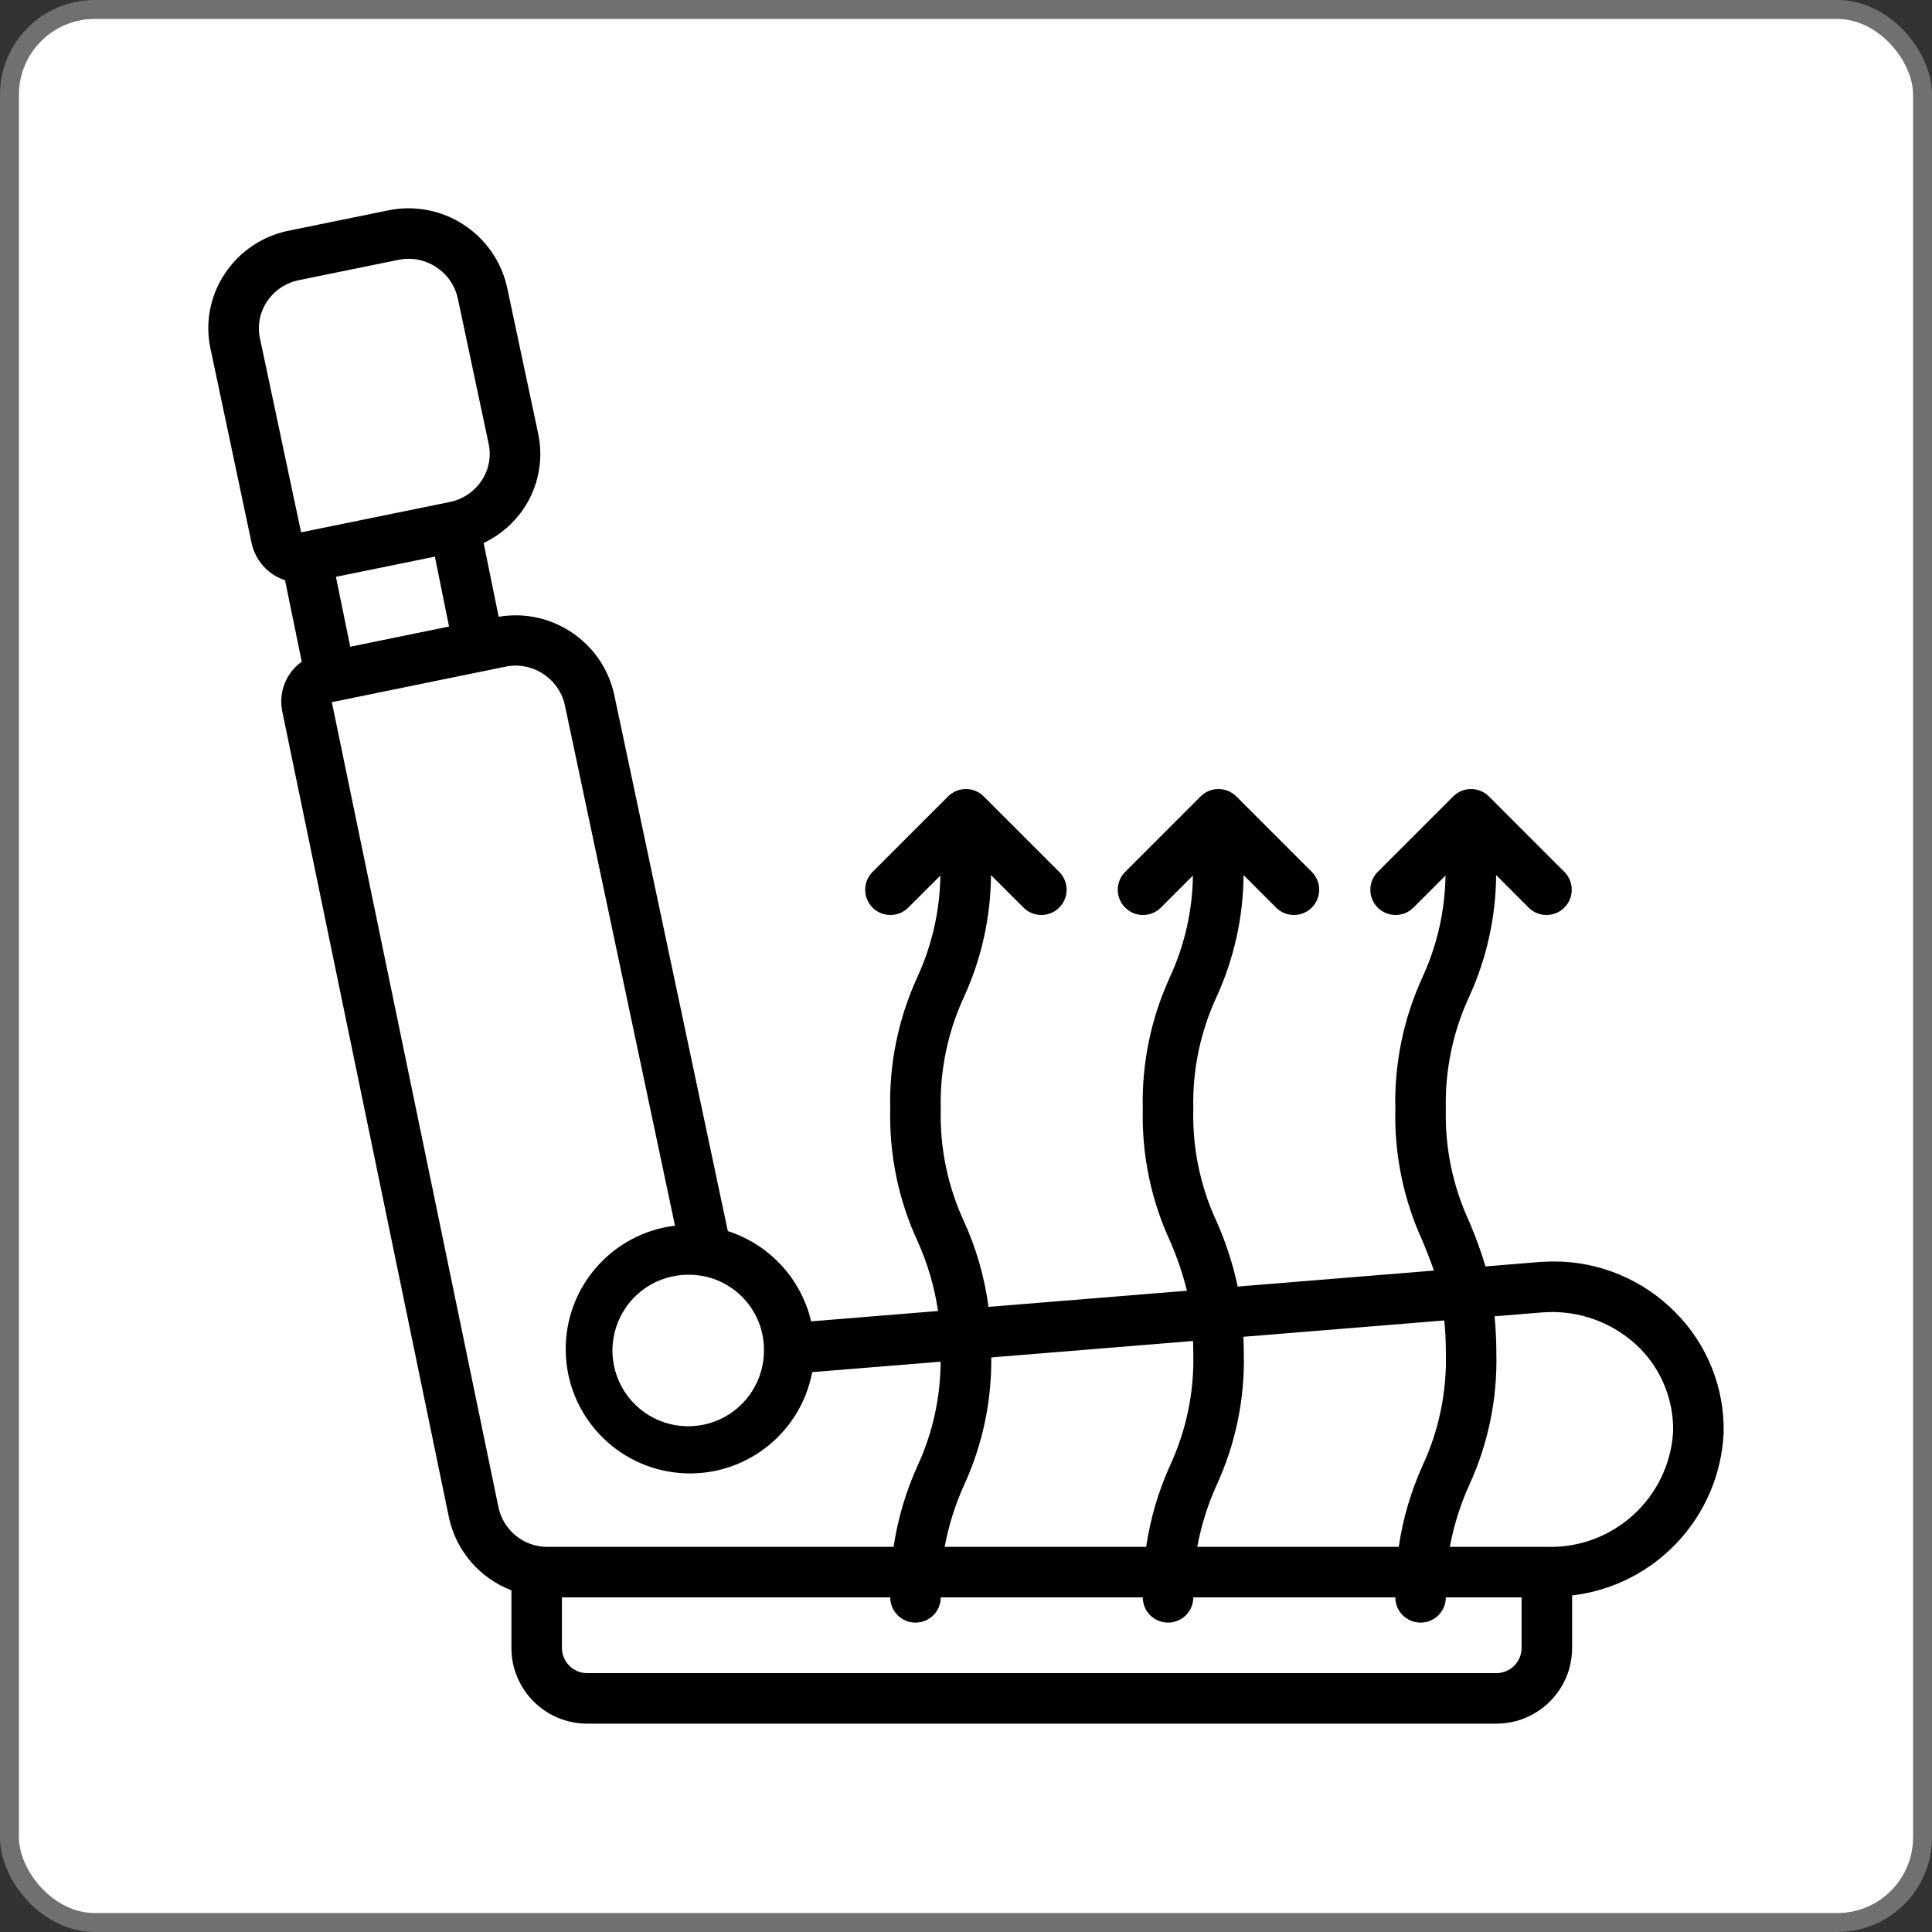 <svg width="102" height="102" viewBox="0 0 102 102" fill="none" xmlns="http://www.w3.org/2000/svg">
<rect x="0" y="0" width="102" height="102" fill="#333333" stroke="none"/>
<rect x="0.5" y="0.5" width="101" height="101" rx="4.5" fill="white"/>
<rect x="0.5" y="0.5" width="101" height="101" rx="4.5" stroke="#707070"/>
<g clip-path="url(#clip0_3211_1827)">
<path d="M82.012 66.6C81.771 66.6 81.517 66.615 81.251 66.63L78.425 66.861C78.187 66.056 77.9 65.267 77.568 64.496C76.705 62.638 76.282 60.606 76.333 58.559C76.282 56.511 76.704 54.479 77.565 52.621C78.488 50.605 78.973 48.417 78.988 46.2L80.721 47.933C81.244 48.438 82.076 48.431 82.59 47.917C83.105 47.403 83.112 46.571 82.607 46.048L78.607 42.048C78.086 41.527 77.242 41.527 76.721 42.048L72.721 46.048C72.216 46.571 72.223 47.403 72.737 47.917C73.252 48.431 74.083 48.438 74.607 47.933L76.316 46.224C76.29 48.079 75.876 49.907 75.099 51.592C74.097 53.775 73.607 56.157 73.667 58.559C73.609 60.956 74.1 63.334 75.101 65.513C75.312 66.024 75.517 66.529 75.7 67.08L65.345 67.924C65.094 66.745 64.72 65.595 64.231 64.493C63.369 62.636 62.948 60.605 63 58.559C62.949 56.511 63.37 54.479 64.232 52.621C65.154 50.605 65.638 48.417 65.653 46.2L67.387 47.933C67.91 48.438 68.741 48.431 69.256 47.917C69.77 47.403 69.777 46.571 69.272 46.048L65.272 42.048C64.751 41.527 63.907 41.527 63.387 42.048L59.387 46.048C58.881 46.571 58.889 47.403 59.403 47.917C59.917 48.431 60.749 48.438 61.272 47.933L62.981 46.224C62.956 48.079 62.541 49.907 61.764 51.592C60.762 53.775 60.273 56.158 60.333 58.559C60.276 60.956 60.766 63.334 61.768 65.513C62.142 66.362 62.442 67.243 62.663 68.144L52.187 68.997C51.982 67.44 51.547 65.922 50.897 64.493C50.036 62.636 49.615 60.605 49.667 58.559C49.615 56.511 50.037 54.479 50.899 52.621C51.82 50.605 52.304 48.417 52.319 46.2L54.052 47.933C54.575 48.438 55.407 48.431 55.921 47.917C56.435 47.403 56.443 46.571 55.937 46.048L51.937 42.048C51.417 41.527 50.573 41.527 50.052 42.048L46.052 46.048C45.547 46.571 45.554 47.403 46.068 47.917C46.583 48.431 47.414 48.438 47.937 47.933L49.647 46.224C49.621 48.079 49.206 49.907 48.429 51.592C47.428 53.775 46.939 56.158 47 58.559C46.942 60.956 47.433 63.334 48.435 65.513C48.969 66.69 49.336 67.936 49.523 69.215L42.825 69.761C42.294 67.512 40.625 65.704 38.425 64.995L32.425 36.663C31.808 33.89 29.127 32.087 26.327 32.562L25.533 28.666C26.399 28.258 27.137 27.621 27.667 26.824C28.434 25.665 28.702 24.246 28.412 22.887L26.776 15.189C26.15 12.332 23.338 10.512 20.475 11.111L15.253 12.177C13.86 12.454 12.637 13.278 11.859 14.466C11.089 15.626 10.821 17.047 11.113 18.408L13.284 28.674C13.482 29.595 14.154 30.342 15.049 30.634L15.929 34.931C15.677 35.114 15.46 35.339 15.285 35.597C14.899 36.178 14.762 36.89 14.905 37.573L23.705 80.132C24.088 81.882 25.327 83.321 27 83.961V87C27 89.209 28.791 91 31 91H79C81.209 91 83 89.209 83 87V84.232C87.412 83.711 90.797 80.072 91 75.635C91.048 73.268 90.134 70.983 88.467 69.302C86.769 67.566 84.441 66.591 82.012 66.6ZM76.251 69.713C76.308 70.289 76.336 70.868 76.336 71.447C76.387 73.492 75.966 75.522 75.104 77.377C74.487 78.742 74.064 80.185 73.847 81.666H63.209C63.417 80.541 63.761 79.445 64.233 78.403C65.234 76.225 65.725 73.847 65.667 71.451C65.667 71.14 65.655 70.86 65.644 70.576L76.251 69.713ZM63 71.451C63.051 73.496 62.63 75.526 61.768 77.381C61.152 78.744 60.729 80.187 60.512 81.666H49.875C50.083 80.541 50.427 79.445 50.899 78.403C51.869 76.291 52.359 73.99 52.333 71.666L62.989 70.797C62.992 71.008 63 71.217 63 71.451ZM40.333 71.207C40.371 72.832 39.421 74.319 37.93 74.968C36.438 75.617 34.703 75.298 33.539 74.162C32.376 73.025 32.016 71.298 32.63 69.791C33.243 68.285 34.707 67.3 36.333 67.3C38.515 67.278 40.304 69.025 40.333 71.207ZM18.491 34.144L17.735 30.453L22.959 29.387L23.707 33.077L18.491 34.144ZM13.723 17.856C13.582 17.192 13.713 16.5 14.087 15.933C14.477 15.339 15.09 14.927 15.788 14.789L21.009 13.723C22.437 13.418 23.844 14.318 24.167 15.741L25.8 23.439C25.941 24.102 25.809 24.795 25.435 25.361C25.044 25.955 24.432 26.367 23.735 26.505C21.521 26.959 23.077 26.639 15.896 28.105L13.723 17.856ZM26.319 79.589L17.519 37.069L17.692 37.033H17.727L17.743 37.025L25.529 35.433H25.551L25.572 35.425L26.661 35.201C28.09 34.896 29.498 35.796 29.82 37.221L35.636 64.709C32.296 65.116 29.804 67.983 29.867 71.347C29.93 74.712 32.526 77.484 35.879 77.766C39.232 78.048 42.256 75.749 42.88 72.442L49.661 71.889C49.653 73.789 49.237 75.665 48.44 77.391C47.823 78.751 47.398 80.19 47.177 81.666H28.932C27.676 81.684 26.582 80.813 26.319 79.585V79.589ZM80.333 87C80.333 87.736 79.736 88.333 79 88.333H31C30.264 88.333 29.667 87.736 29.667 87V84.333H47C47 85.07 47.597 85.666 48.333 85.666C49.07 85.666 49.667 85.07 49.667 84.333H60.333C60.333 85.07 60.93 85.666 61.667 85.666C62.403 85.666 63 85.07 63 84.333H73.667C73.667 85.07 74.263 85.666 75 85.666C75.736 85.666 76.333 85.07 76.333 84.333H80.333V87ZM81.68 81.666H76.544C76.752 80.541 77.096 79.445 77.568 78.403C78.569 76.225 79.058 73.847 79 71.451C79 70.724 78.963 70.087 78.905 69.495L81.439 69.288C83.34 69.14 85.212 69.827 86.567 71.169C87.729 72.341 88.366 73.934 88.333 75.584C88.122 79.076 85.177 81.769 81.68 81.666Z" fill="black"/>
</g>
<defs>
<clipPath id="clip0_3211_1827">
<rect width="80" height="80" fill="white" transform="translate(11 11)"/>
</clipPath>
</defs>
</svg>
